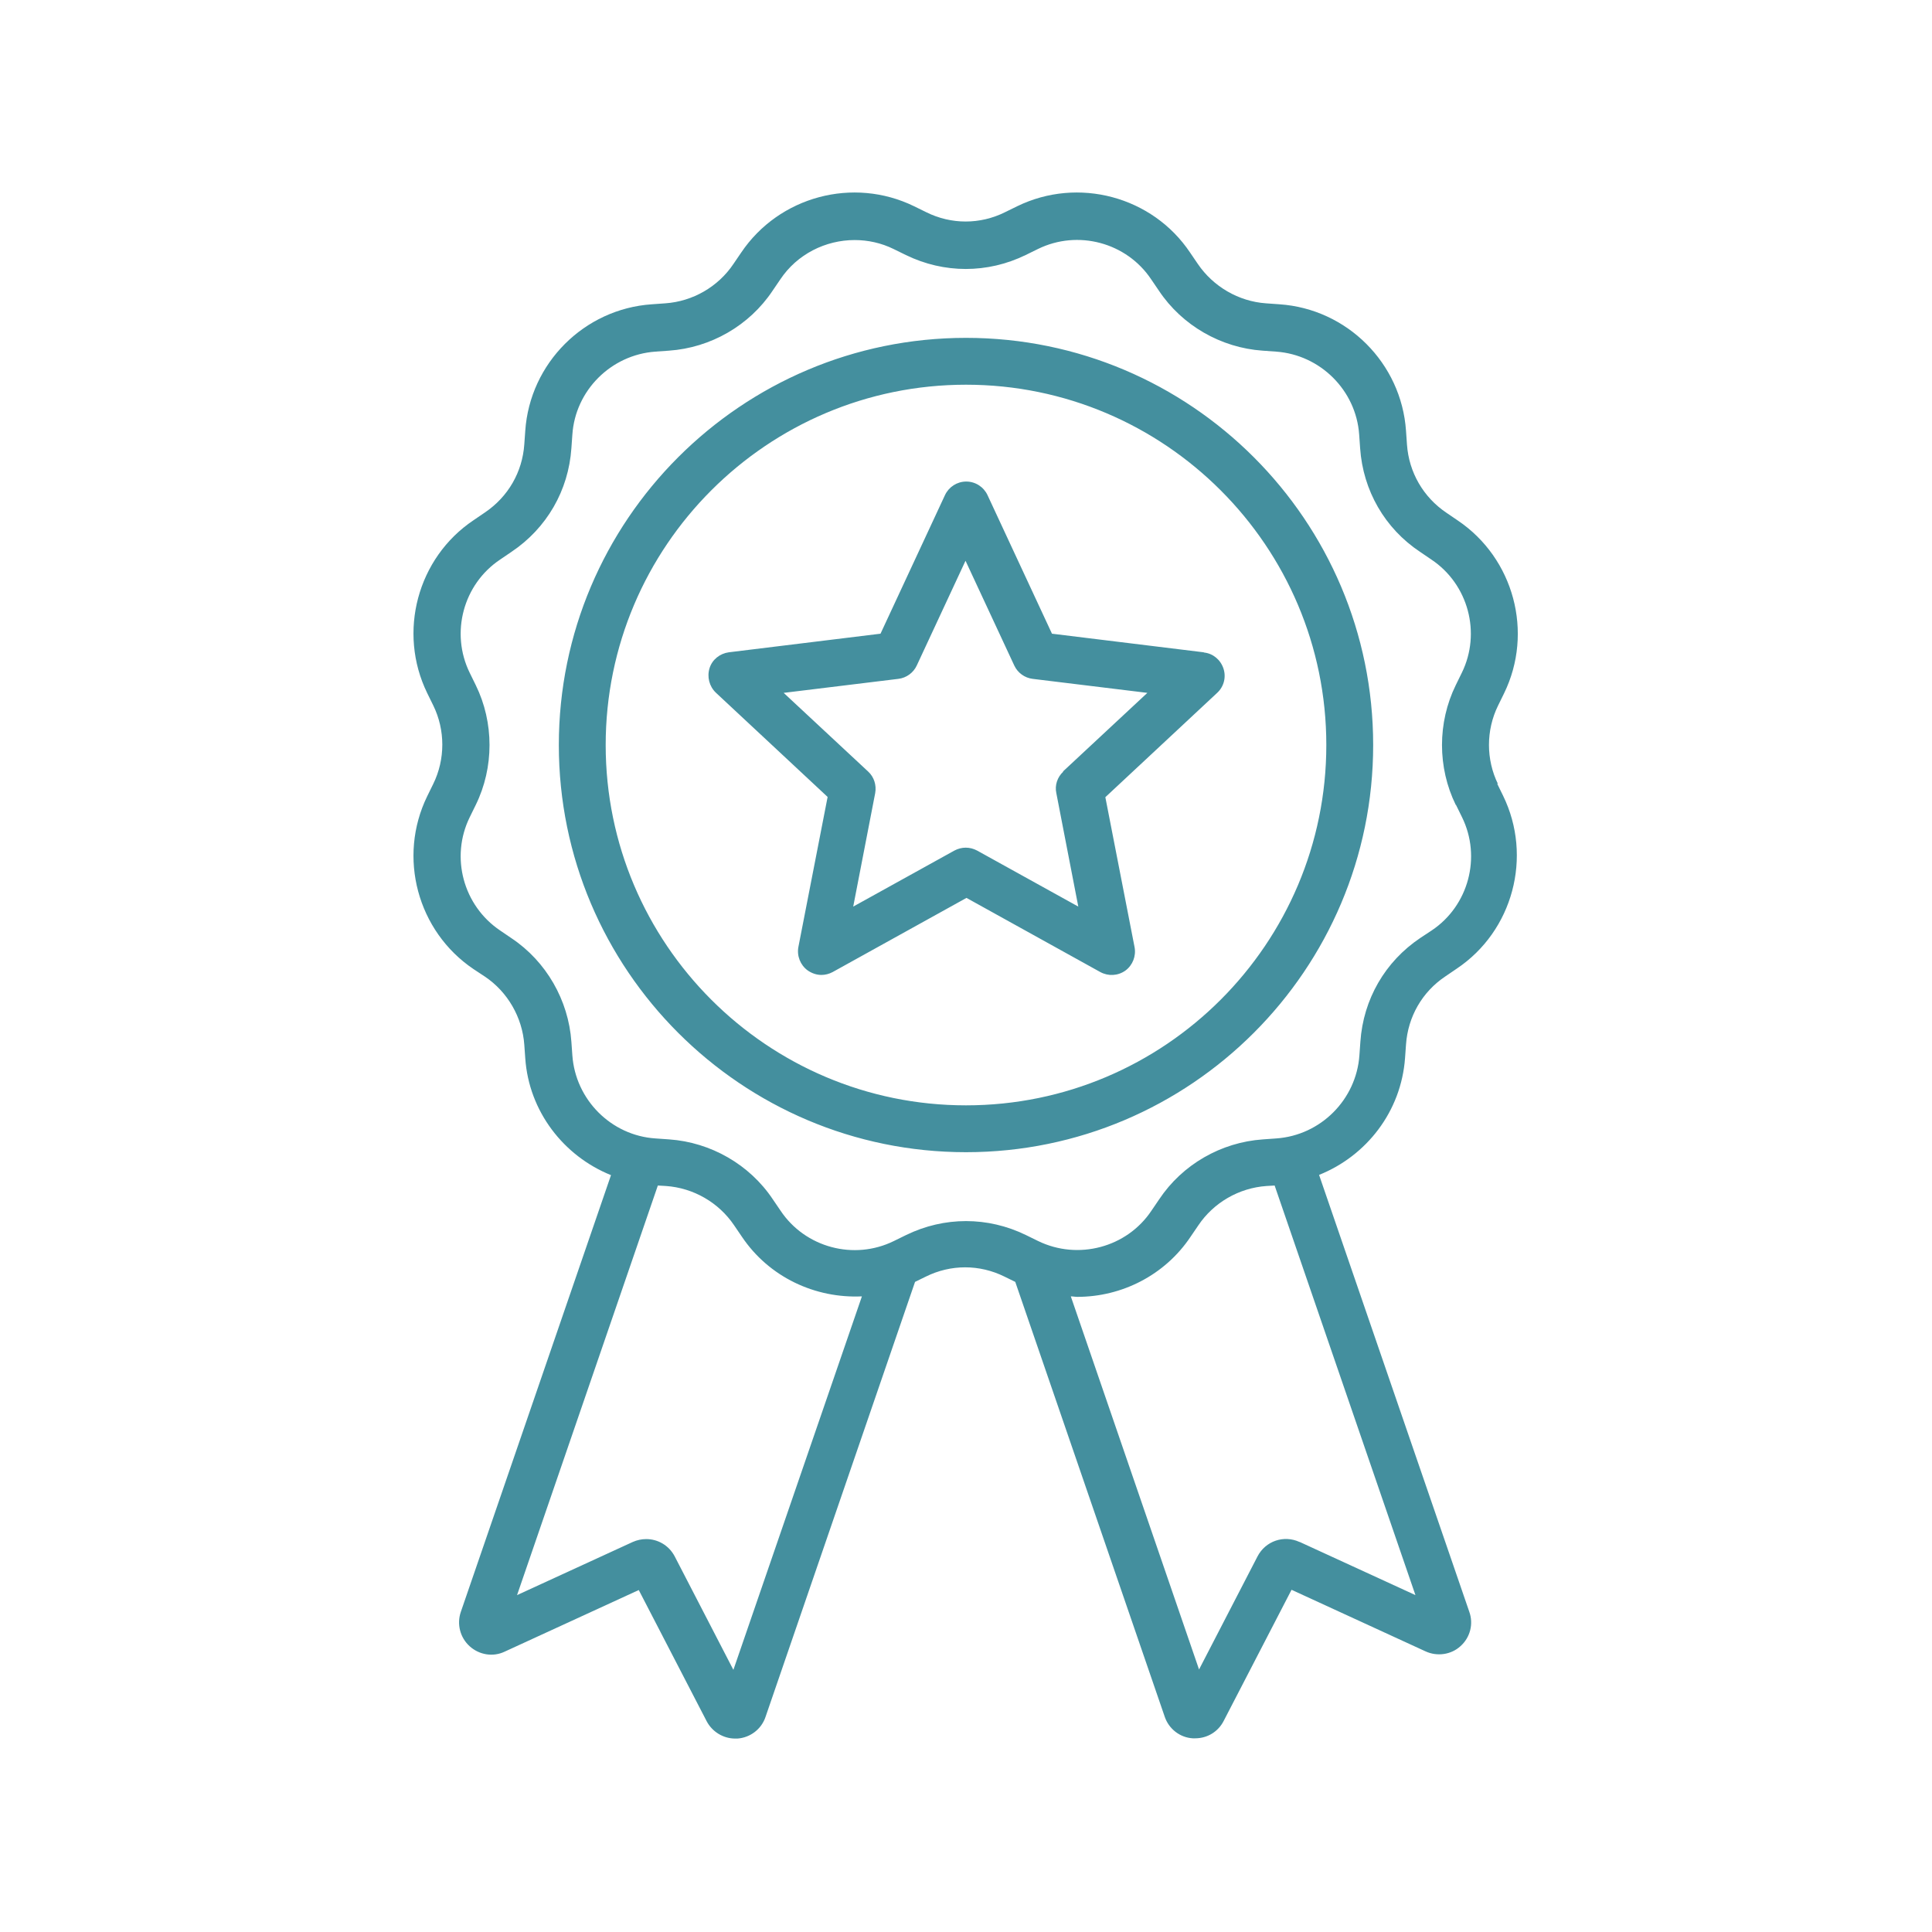 <?xml version="1.0" encoding="UTF-8"?>
<svg id="Ebene_1" xmlns="http://www.w3.org/2000/svg" version="1.1" viewBox="0 0 80 80">
  <!-- Generator: Adobe Illustrator 29.1.0, SVG Export Plug-In . SVG Version: 2.1.0 Build 142)  -->
  <path d="M62.03,32.47c-.5-1.02-.5-2.23,0-3.25l.25-.51c1.23-2.52.41-5.59-1.92-7.16l-.47-.32c-.95-.64-1.55-1.67-1.63-2.82l-.04-.57c-.19-2.8-2.44-5.05-5.24-5.24l-.56-.04c-1.13-.08-2.18-.69-2.82-1.63l-.32-.47c-1.56-2.33-4.64-3.15-7.16-1.92l-.51.25c-1.03.51-2.22.51-3.25,0l-.51-.25c-2.52-1.23-5.59-.41-7.16,1.92l-.32.47c-.63.94-1.68,1.55-2.82,1.63l-.56.04c-2.8.19-5.05,2.44-5.24,5.24l-.04.56c-.08,1.15-.67,2.17-1.63,2.82l-.47.32c-2.33,1.56-3.15,4.64-1.92,7.16l.25.51c.5,1.02.5,2.23,0,3.25l-.25.51c-1.23,2.52-.41,5.59,1.92,7.16l.47.31c.94.63,1.55,1.69,1.63,2.82l.04.56c.15,2.2,1.59,4.05,3.55,4.84l-6.22,18.09c-.17.5-.03,1.06.37,1.42s.97.45,1.45.22l5.55-2.55,2.81,5.43s0,0,0,0c.23.44.69.72,1.18.72.03,0,.07,0,.1,0,.53-.04.99-.39,1.16-.9l6.19-18.01.45-.22c1.03-.51,2.22-.51,3.25,0l.45.22,6.19,18.01c.17.5.63.86,1.16.89.03,0,.07,0,.1,0,.5,0,.95-.27,1.18-.72l2.81-5.43,5.55,2.55c.48.22,1.06.14,1.45-.22.4-.36.54-.92.36-1.42l-6.22-18.09c1.97-.79,3.4-2.63,3.56-4.84l.04-.56c.08-1.15.67-2.18,1.63-2.82l.47-.32c2.33-1.56,3.15-4.64,1.92-7.16l-.25-.51ZM30.36,69.13l-2.42-4.68c-.24-.46-.7-.72-1.18-.72-.19,0-.38.04-.56.12l-4.79,2.2,5.83-16.96.34.02c1.13.08,2.18.68,2.82,1.63l.32.47c1.13,1.68,3.04,2.56,4.97,2.47l-5.32,15.46ZM53.81,63.85c-.65-.3-1.41-.04-1.74.6l-2.42,4.68-5.31-15.45c.09,0,.18.02.27.02,1.83,0,3.62-.89,4.69-2.49l.32-.47c.63-.94,1.68-1.55,2.82-1.63l.34-.02,5.83,16.96-4.79-2.2ZM60.29,33.33l.25.51c.81,1.65.27,3.67-1.26,4.69l-.47.31c-1.46.98-2.36,2.54-2.48,4.3l-.04.56c-.13,1.83-1.6,3.31-3.44,3.44l-.56.04c-1.73.12-3.33,1.04-4.29,2.48l-.32.47c-1.02,1.53-3.04,2.06-4.69,1.26l-.51-.25c-1.58-.77-3.38-.77-4.96,0l-.51.25c-1.65.81-3.67.27-4.69-1.26l-.32-.47c-.96-1.44-2.57-2.36-4.29-2.48l-.57-.04c-1.83-.12-3.31-1.6-3.44-3.44l-.04-.56c-.12-1.72-1.04-3.33-2.48-4.29l-.47-.32c-1.53-1.03-2.07-3.04-1.26-4.69l.25-.51c.76-1.55.76-3.41,0-4.96l-.25-.51c-.81-1.65-.27-3.67,1.26-4.69l.47-.32c1.46-.98,2.36-2.54,2.48-4.29l.04-.56c.12-1.83,1.6-3.31,3.44-3.44l.56-.04c1.73-.12,3.33-1.04,4.29-2.48l.32-.47c.7-1.05,1.88-1.63,3.08-1.63.55,0,1.1.12,1.61.37l.51.25c1.58.77,3.38.77,4.96,0l.51-.25c1.65-.81,3.67-.27,4.69,1.26l.32.47c.96,1.44,2.57,2.36,4.29,2.48l.56.04c1.83.13,3.31,1.6,3.44,3.43l.04.57c.12,1.75,1.02,3.32,2.48,4.29l.47.32c1.53,1.02,2.07,3.04,1.26,4.69l-.25.51c-.76,1.55-.76,3.41,0,4.96ZM40,13.99c-9.3,0-16.86,7.56-16.86,16.86s7.56,16.86,16.86,16.86,16.86-7.56,16.86-16.86-7.56-16.86-16.86-16.86ZM40,45.77c-8.23,0-14.92-6.69-14.92-14.92s6.69-14.92,14.92-14.92,14.92,6.69,14.92,14.92-6.69,14.92-14.92,14.92ZM49.84,27.01l-6.28-.77-2.67-5.74c-.16-.34-.5-.56-.88-.56s-.72.22-.88.56l-2.67,5.74-6.28.77c-.37.05-.69.3-.8.66s-.01.75.26,1.01l4.63,4.32-1.21,6.21c-.07.37.08.75.38.97.17.12.37.19.57.19.16,0,.32-.04.47-.12l5.54-3.07,5.54,3.07c.33.18.73.16,1.04-.06.3-.22.45-.6.38-.97l-1.21-6.21,4.63-4.32c.28-.26.38-.65.26-1.01s-.43-.62-.8-.66ZM44.03,31.95c-.25.23-.36.57-.29.89l.91,4.7-4.19-2.32c-.15-.08-.31-.12-.47-.12s-.32.04-.47.12l-4.19,2.32.91-4.7c.06-.33-.05-.67-.29-.89l-3.5-3.26,4.75-.58c.33-.04.62-.25.76-.55l2.02-4.34,2.02,4.34c.14.3.43.51.76.55l4.75.58-3.5,3.26Z" fill="#448F9E"/>
</svg>